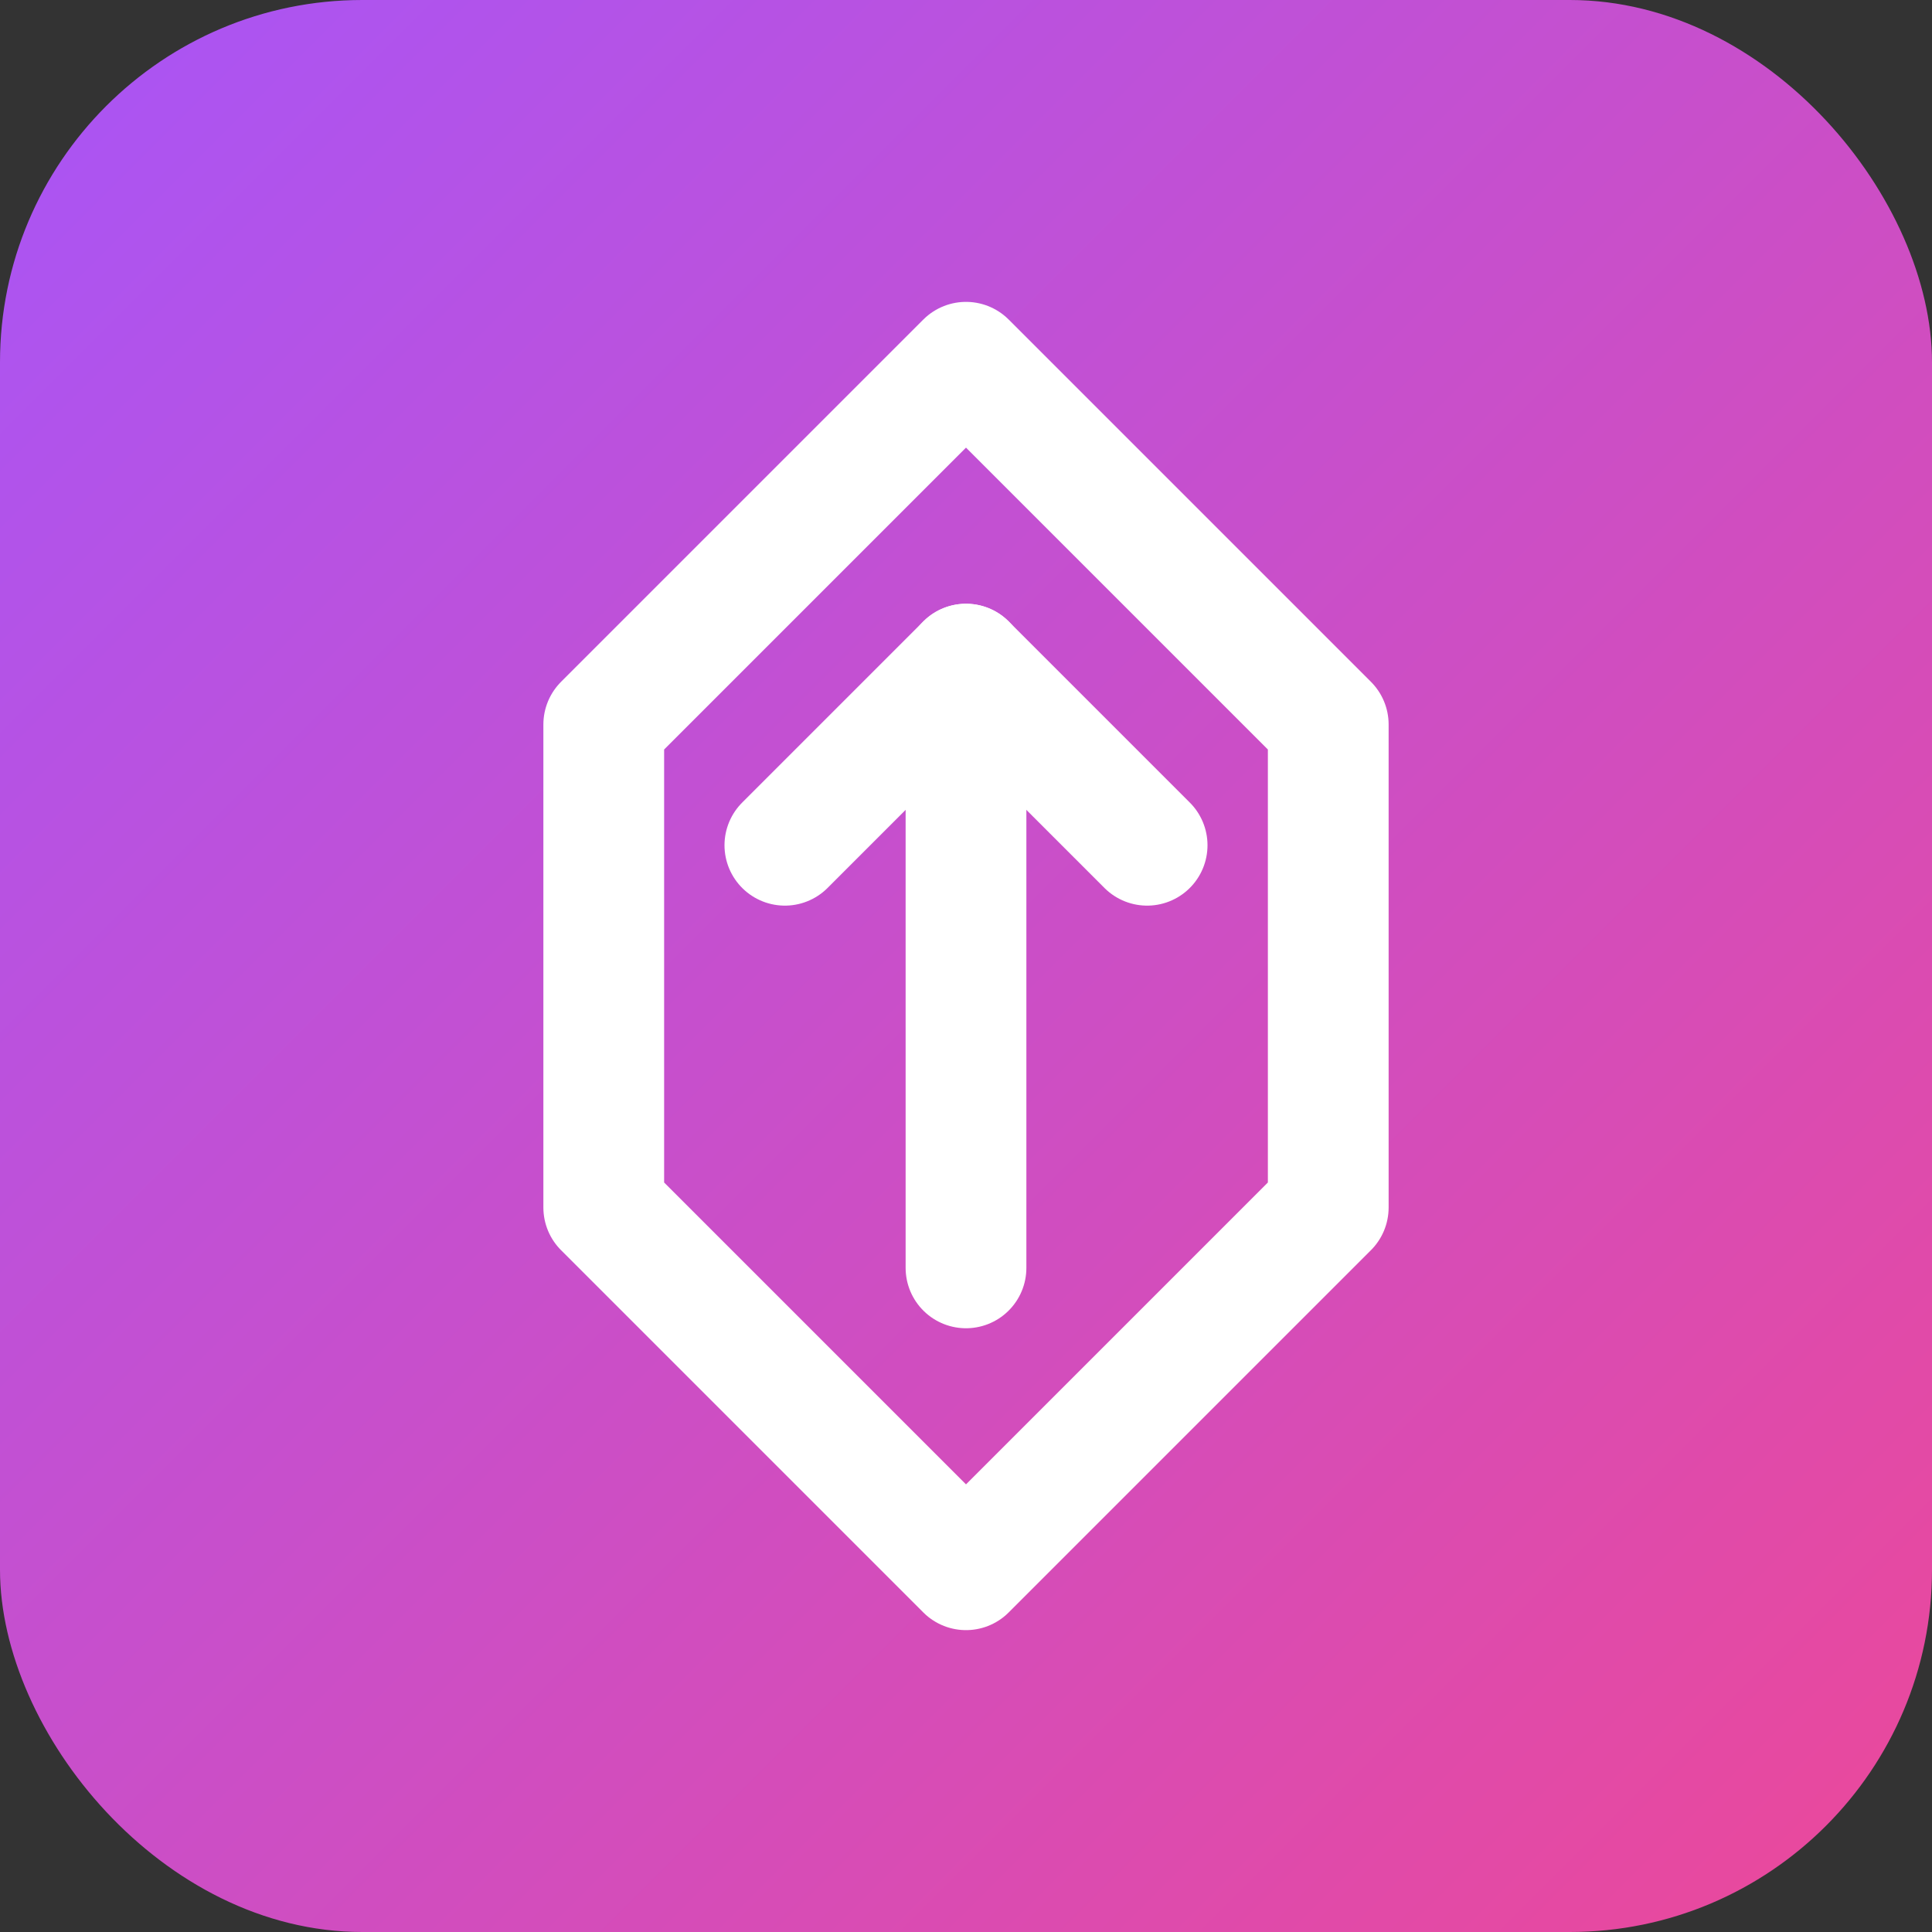 <svg xmlns="http://www.w3.org/2000/svg" viewBox="0 0 32 32">
  <rect x="0" y="0" width="32" height="32" fill="#333333" stroke="none"/>
  <defs>
    <linearGradient id="grad" x1="0%" y1="0%" x2="100%" y2="100%">
      <stop offset="0%" style="stop-color:#a855f7;stop-opacity:1" />
      <stop offset="100%" style="stop-color:#ec4899;stop-opacity:1" />
    </linearGradient>
  </defs>
  <rect width="32" height="32" rx="6" fill="url(#grad)"/>
  <path d="M16 6 L22 12 L22 20 L16 26 L10 20 L10 12 Z" fill="none" stroke="white" stroke-width="2" stroke-linejoin="round"/>
  <path d="M13 14 L16 11 L19 14" fill="none" stroke="white" stroke-width="2" stroke-linecap="round" stroke-linejoin="round"/>
  <path d="M16 11 L16 21" stroke="white" stroke-width="2" stroke-linecap="round"/>
</svg>

